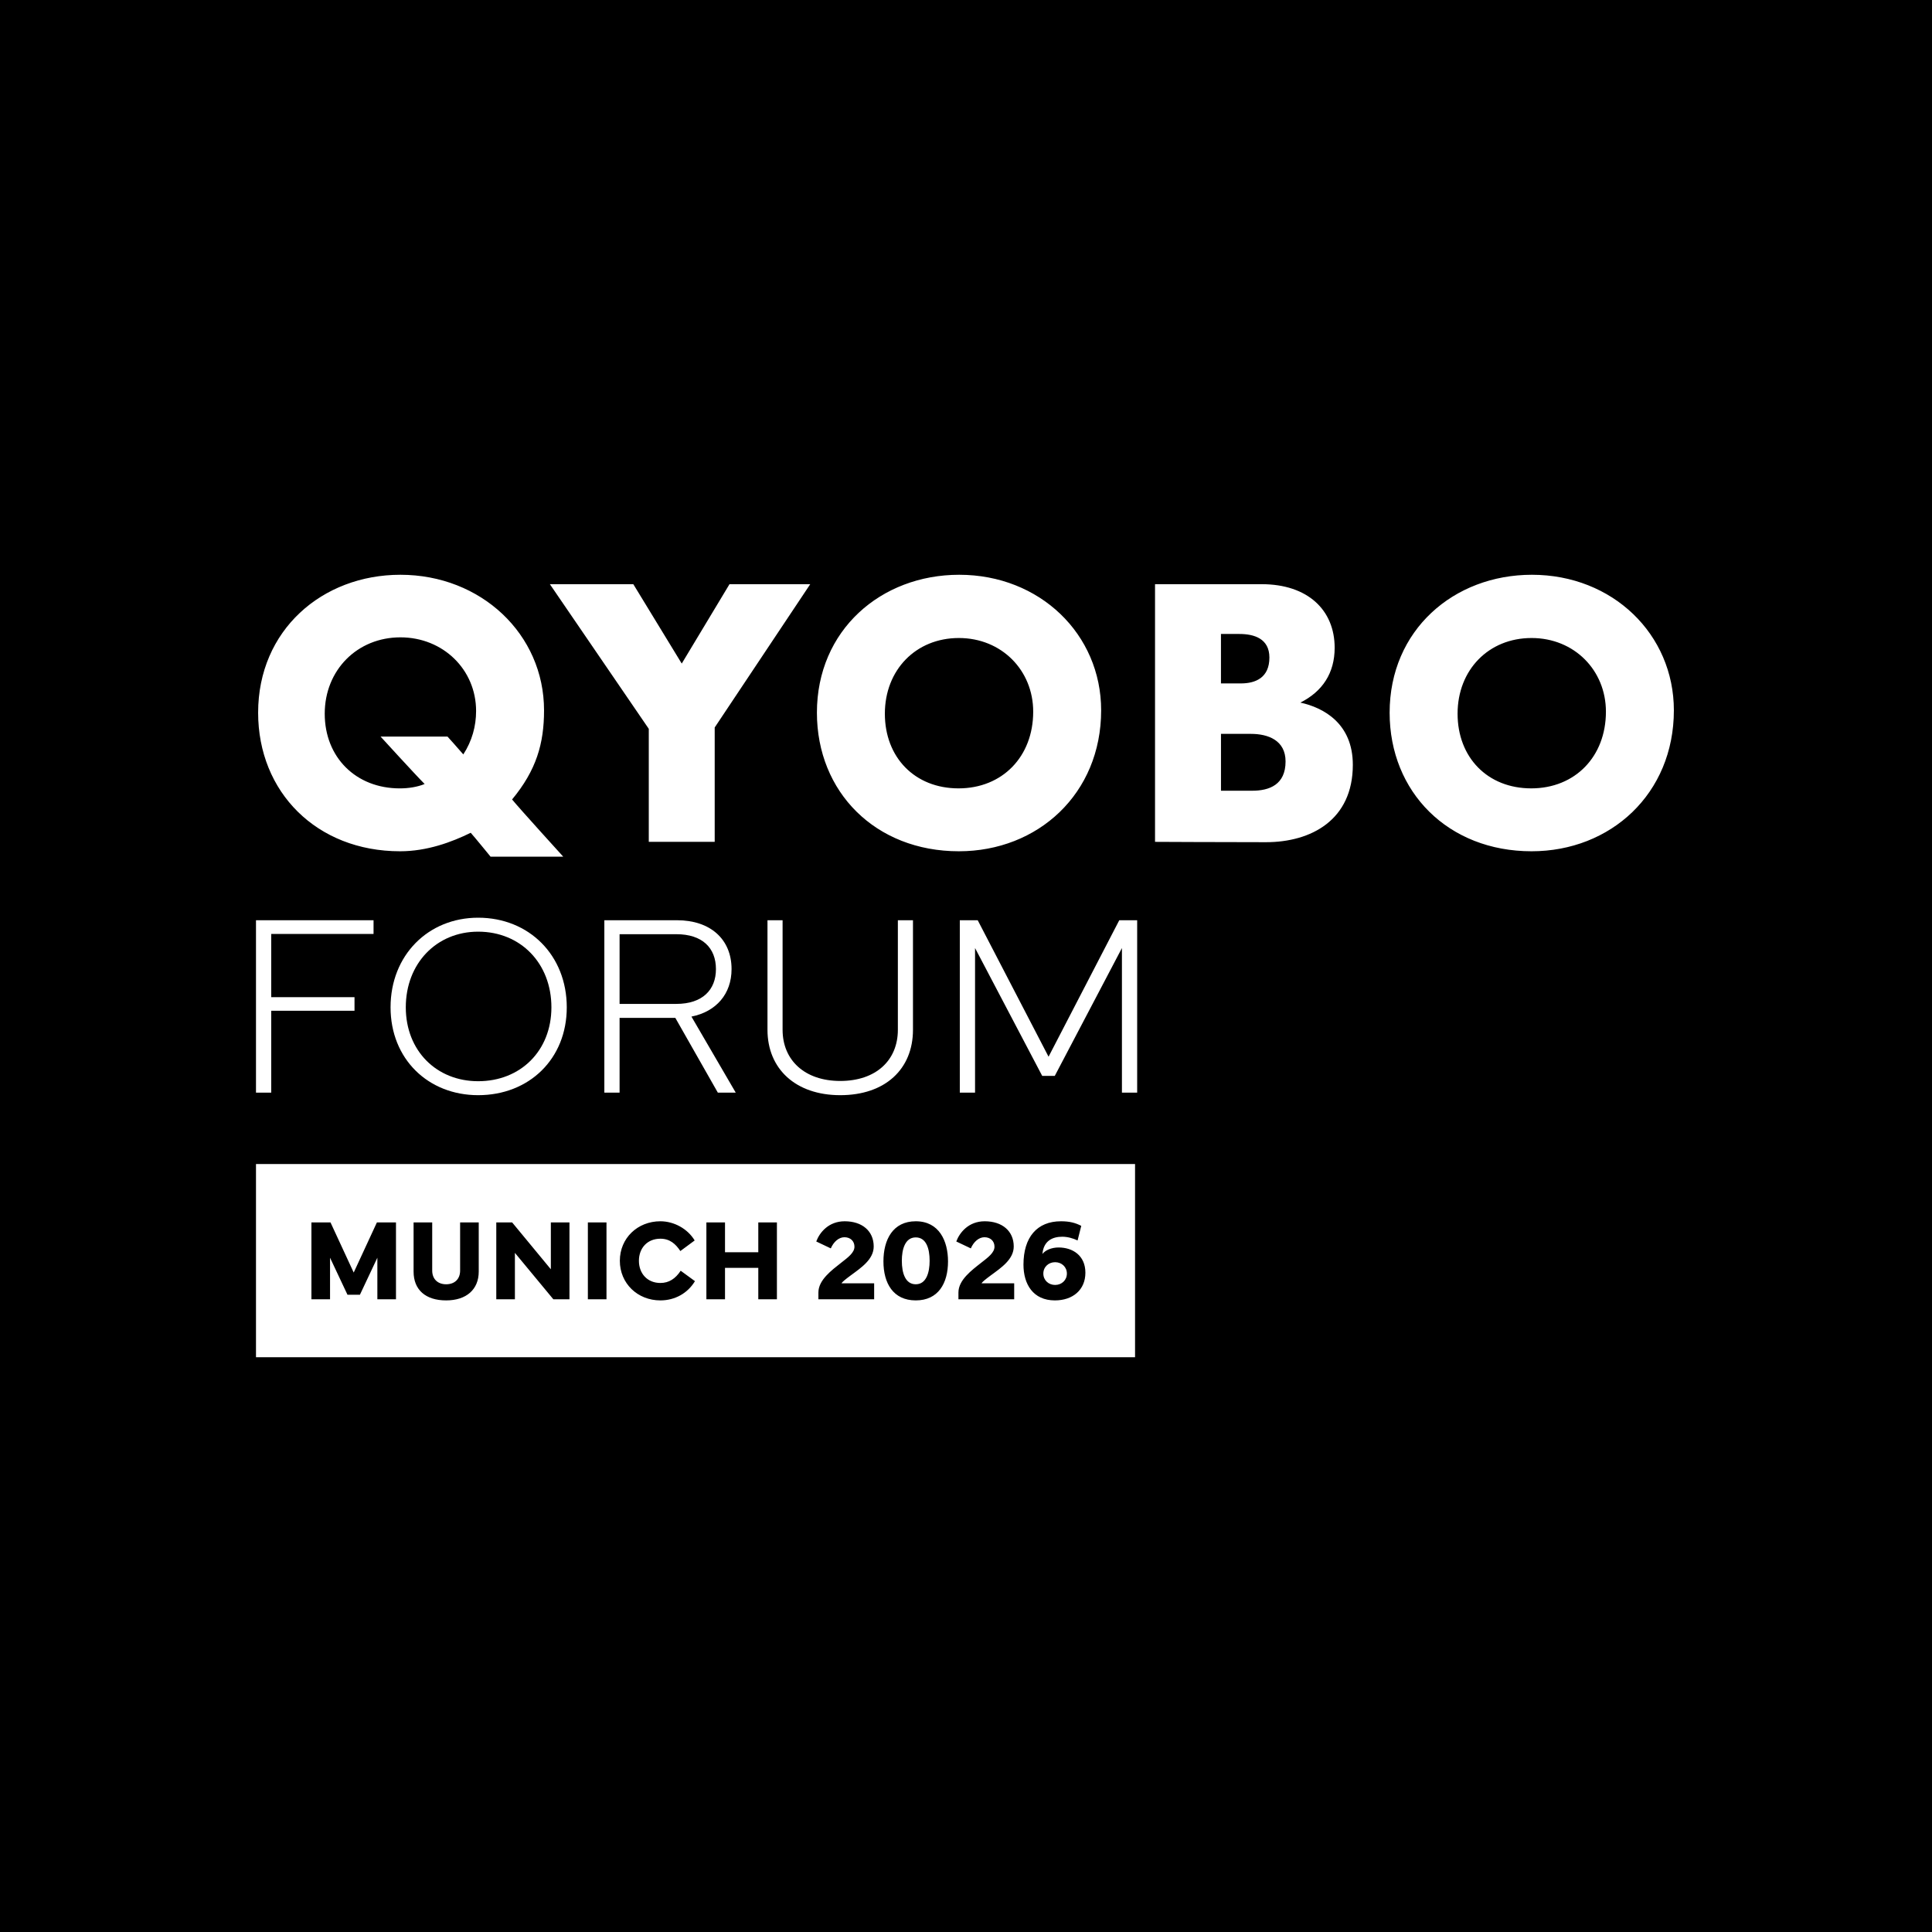 <svg width="400" height="400" viewBox="0 0 400 400" fill="none" xmlns="http://www.w3.org/2000/svg">
<rect width="400" height="400" fill="black"/>
<path d="M82.901 119C99.616 119 112.638 131.327 112.638 147.065C112.638 153.961 111.038 159.462 106.022 165.521C107.552 167.397 116.57 177.319 116.608 177.361H101.565C101.545 177.336 98.152 173.179 97.457 172.417C93.487 174.366 88.404 176.246 82.832 176.246C65.56 176.246 53.443 163.988 53.443 147.553C53.443 130.491 66.676 119 82.901 119ZM198.592 119C215.307 119 227.981 131.327 227.981 147.065C227.981 164.337 214.889 176.246 198.523 176.246C181.252 176.246 169.135 163.988 169.134 147.553C169.134 130.491 182.367 119 198.592 119ZM317.169 119C333.884 119 346.557 131.327 346.557 147.065C346.557 164.337 333.463 176.246 317.096 176.246C299.825 176.246 287.708 163.988 287.708 147.553C287.708 130.491 300.941 119 317.169 119ZM261.215 120.949C270.757 120.949 276.327 126.311 276.327 134.112C276.327 139.336 273.819 143.167 269.223 145.465C274.029 146.509 280.089 149.783 280.089 158.349C280.089 169.771 271.454 174.366 262.12 174.366C253.206 174.366 239.137 174.297 239.137 174.297V120.949H261.215ZM147.971 150.617V174.295H134.323V150.896L113.848 120.951H131.12V120.949L141.147 137.385L151.036 120.949H167.751L147.971 150.617ZM252.791 163.711H259.265C262.817 163.711 266.162 162.457 266.162 157.651C266.162 153.264 262.541 151.941 258.989 151.94H252.791V163.711ZM82.901 131.955C73.987 131.955 67.232 138.71 67.232 147.765C67.232 156.817 73.71 163.226 82.762 163.226C84.573 163.226 86.383 162.946 87.917 162.32C86.036 160.44 78.793 152.501 78.793 152.501H92.651C92.651 152.501 95.159 155.287 95.924 156.194C97.734 153.405 98.57 150.34 98.57 147.206C98.57 138.641 91.746 131.955 82.901 131.955ZM198.521 132.094C189.61 132.094 183.201 138.71 183.201 147.763C183.201 156.815 189.399 163.224 198.452 163.224C207.507 163.224 213.913 156.677 213.913 147.345C213.913 138.779 207.366 132.094 198.521 132.094ZM317.096 132.094C308.183 132.094 301.777 138.71 301.777 147.763C301.777 156.815 307.975 163.224 317.028 163.224C326.08 163.223 332.489 156.677 332.489 147.345C332.489 138.779 325.941 132.094 317.096 132.094ZM252.786 141.495H256.896C259.961 141.495 262.815 140.31 262.815 136.133C262.815 132.232 259.681 131.258 256.617 131.258H252.786V141.495Z" fill="white"/>
<path d="M53 190.526H77.339V193.364H56.154V206.454H73.397V209.266H56.154V226.22H53V190.526Z" fill="white"/>
<path d="M98.997 226.745C88.641 226.745 80.861 219.254 80.861 208.557C80.861 197.78 88.641 190 98.997 190C109.537 190 117.344 197.78 117.344 208.557C117.344 219.254 109.537 226.745 98.997 226.745ZM84.015 208.557C84.015 217.546 90.376 223.854 98.997 223.854C107.776 223.854 114.163 217.546 114.163 208.557C114.163 199.462 107.803 192.891 98.997 192.891C90.376 192.891 84.015 199.462 84.015 208.557Z" fill="white"/>
<path d="M128.278 226.22H125.124V190.526H140.185C147.019 190.526 151.461 194.416 151.461 200.645C151.461 205.797 148.28 209.45 143.155 210.475L152.328 226.22H148.622L139.817 210.738H128.278V226.22ZM128.278 193.417V207.847H140.027C145.415 207.847 148.228 204.956 148.228 200.645C148.228 196.256 145.415 193.417 140.027 193.417H128.278Z" fill="white"/>
<path d="M158.899 213.209V190.526H162.027V213.209C162.027 219.491 166.6 223.801 173.96 223.801C181.372 223.801 185.893 219.517 185.893 213.209V190.526H189.021V213.209C189.021 221.331 183.291 226.745 173.96 226.745C164.734 226.745 158.899 221.304 158.899 213.209Z" fill="white"/>
<path d="M198.719 190.526H202.426L217.092 218.781L231.732 190.526H235.438V226.22H232.284V196.282L218.38 222.75H215.778L201.874 196.282V226.22H198.719V190.526Z" fill="white"/>
<rect width="182" height="40" transform="translate(53 241)" fill="white"/>
<path d="M64.477 269V253.086H68.426L73.231 263.469L78.035 253.086H81.984V269H78.129V260.398L74.519 268.062H71.941L68.332 260.398V269H64.477ZM85.629 253.086H89.484V263.059C89.484 264.793 90.609 265.895 92.367 265.895C94.148 265.895 95.262 264.805 95.262 263.059V253.086H99.117V263.27C99.117 266.973 96.562 269.234 92.367 269.234C88.113 269.234 85.629 267.043 85.629 263.27V253.086ZM106.605 269H102.75V253.086H106.031L114.047 262.789V253.086H117.902V269H114.562L106.605 259.391V269ZM125.566 253.086V269H121.711V253.086H125.566ZM136.723 269.234C132 269.234 128.332 265.719 128.332 261.031C128.332 256.344 132 252.852 136.723 252.852C139.547 252.852 142.371 254.398 143.824 256.824L140.859 259.016C139.887 257.539 138.68 256.461 136.723 256.461C134.039 256.461 132.281 258.383 132.281 261.031C132.281 263.68 134.039 265.625 136.723 265.625C138.492 265.625 139.828 264.758 140.93 263.094L143.883 265.25C142.371 267.758 139.734 269.234 136.723 269.234ZM146.25 253.086H150.105V259.262H156.996V253.086H160.852V269H156.996V262.496H150.105V269H146.25V253.086ZM172.008 258.465L168.996 257.035C169.676 255.195 171.539 252.852 174.879 252.852C178.523 252.852 180.891 254.891 180.891 258.066C180.891 260.738 178.312 262.461 176.074 264.102C174.996 264.898 174.34 265.449 174.223 265.695H180.984V269H169.441V267.594C169.441 265.004 172.207 262.977 174.105 261.477C175.594 260.316 176.906 259.355 176.906 258.113C176.906 256.953 176.062 256.156 174.832 256.156C173.66 256.156 172.594 257.105 172.008 258.465ZM189.598 269.234C184.922 269.234 182.906 265.672 182.906 261.16C182.906 256.637 184.875 252.852 189.598 252.852C194.461 252.852 196.277 256.953 196.277 261.16C196.277 265.672 194.273 269.234 189.598 269.234ZM186.715 261.031C186.715 263.586 187.441 265.895 189.598 265.895C191.812 265.895 192.469 263.398 192.469 261.031C192.469 258.477 191.754 256.191 189.598 256.191C187.383 256.191 186.715 258.652 186.715 261.031ZM201 258.465L197.988 257.035C198.668 255.195 200.531 252.852 203.871 252.852C207.516 252.852 209.883 254.891 209.883 258.066C209.883 260.738 207.305 262.461 205.066 264.102C203.988 264.898 203.332 265.449 203.215 265.695H209.977V269H198.434V267.594C198.434 265.004 201.199 262.977 203.098 261.477C204.586 260.316 205.898 259.355 205.898 258.113C205.898 256.953 205.055 256.156 203.824 256.156C202.652 256.156 201.586 257.105 201 258.465ZM218.402 269.234C213.867 269.234 211.898 265.848 211.898 261.828C211.898 256.156 214.711 252.852 219.656 252.852C221.449 252.852 222.633 253.168 223.863 253.801L223.102 256.824C222.188 256.379 221.027 256.051 219.926 256.051C217.91 256.051 216.059 256.895 215.824 259.625C216.375 258.875 217.664 258.277 219.164 258.277C222.082 258.277 224.719 259.93 224.719 263.504C224.719 267.066 222.094 269.234 218.402 269.234ZM216.012 263.68C216.012 265.062 217.102 266.035 218.449 266.035C219.797 266.035 220.887 265.062 220.887 263.68C220.887 262.297 219.797 261.324 218.449 261.324C217.102 261.324 216.012 262.297 216.012 263.68Z" fill="black"/>
</svg>
